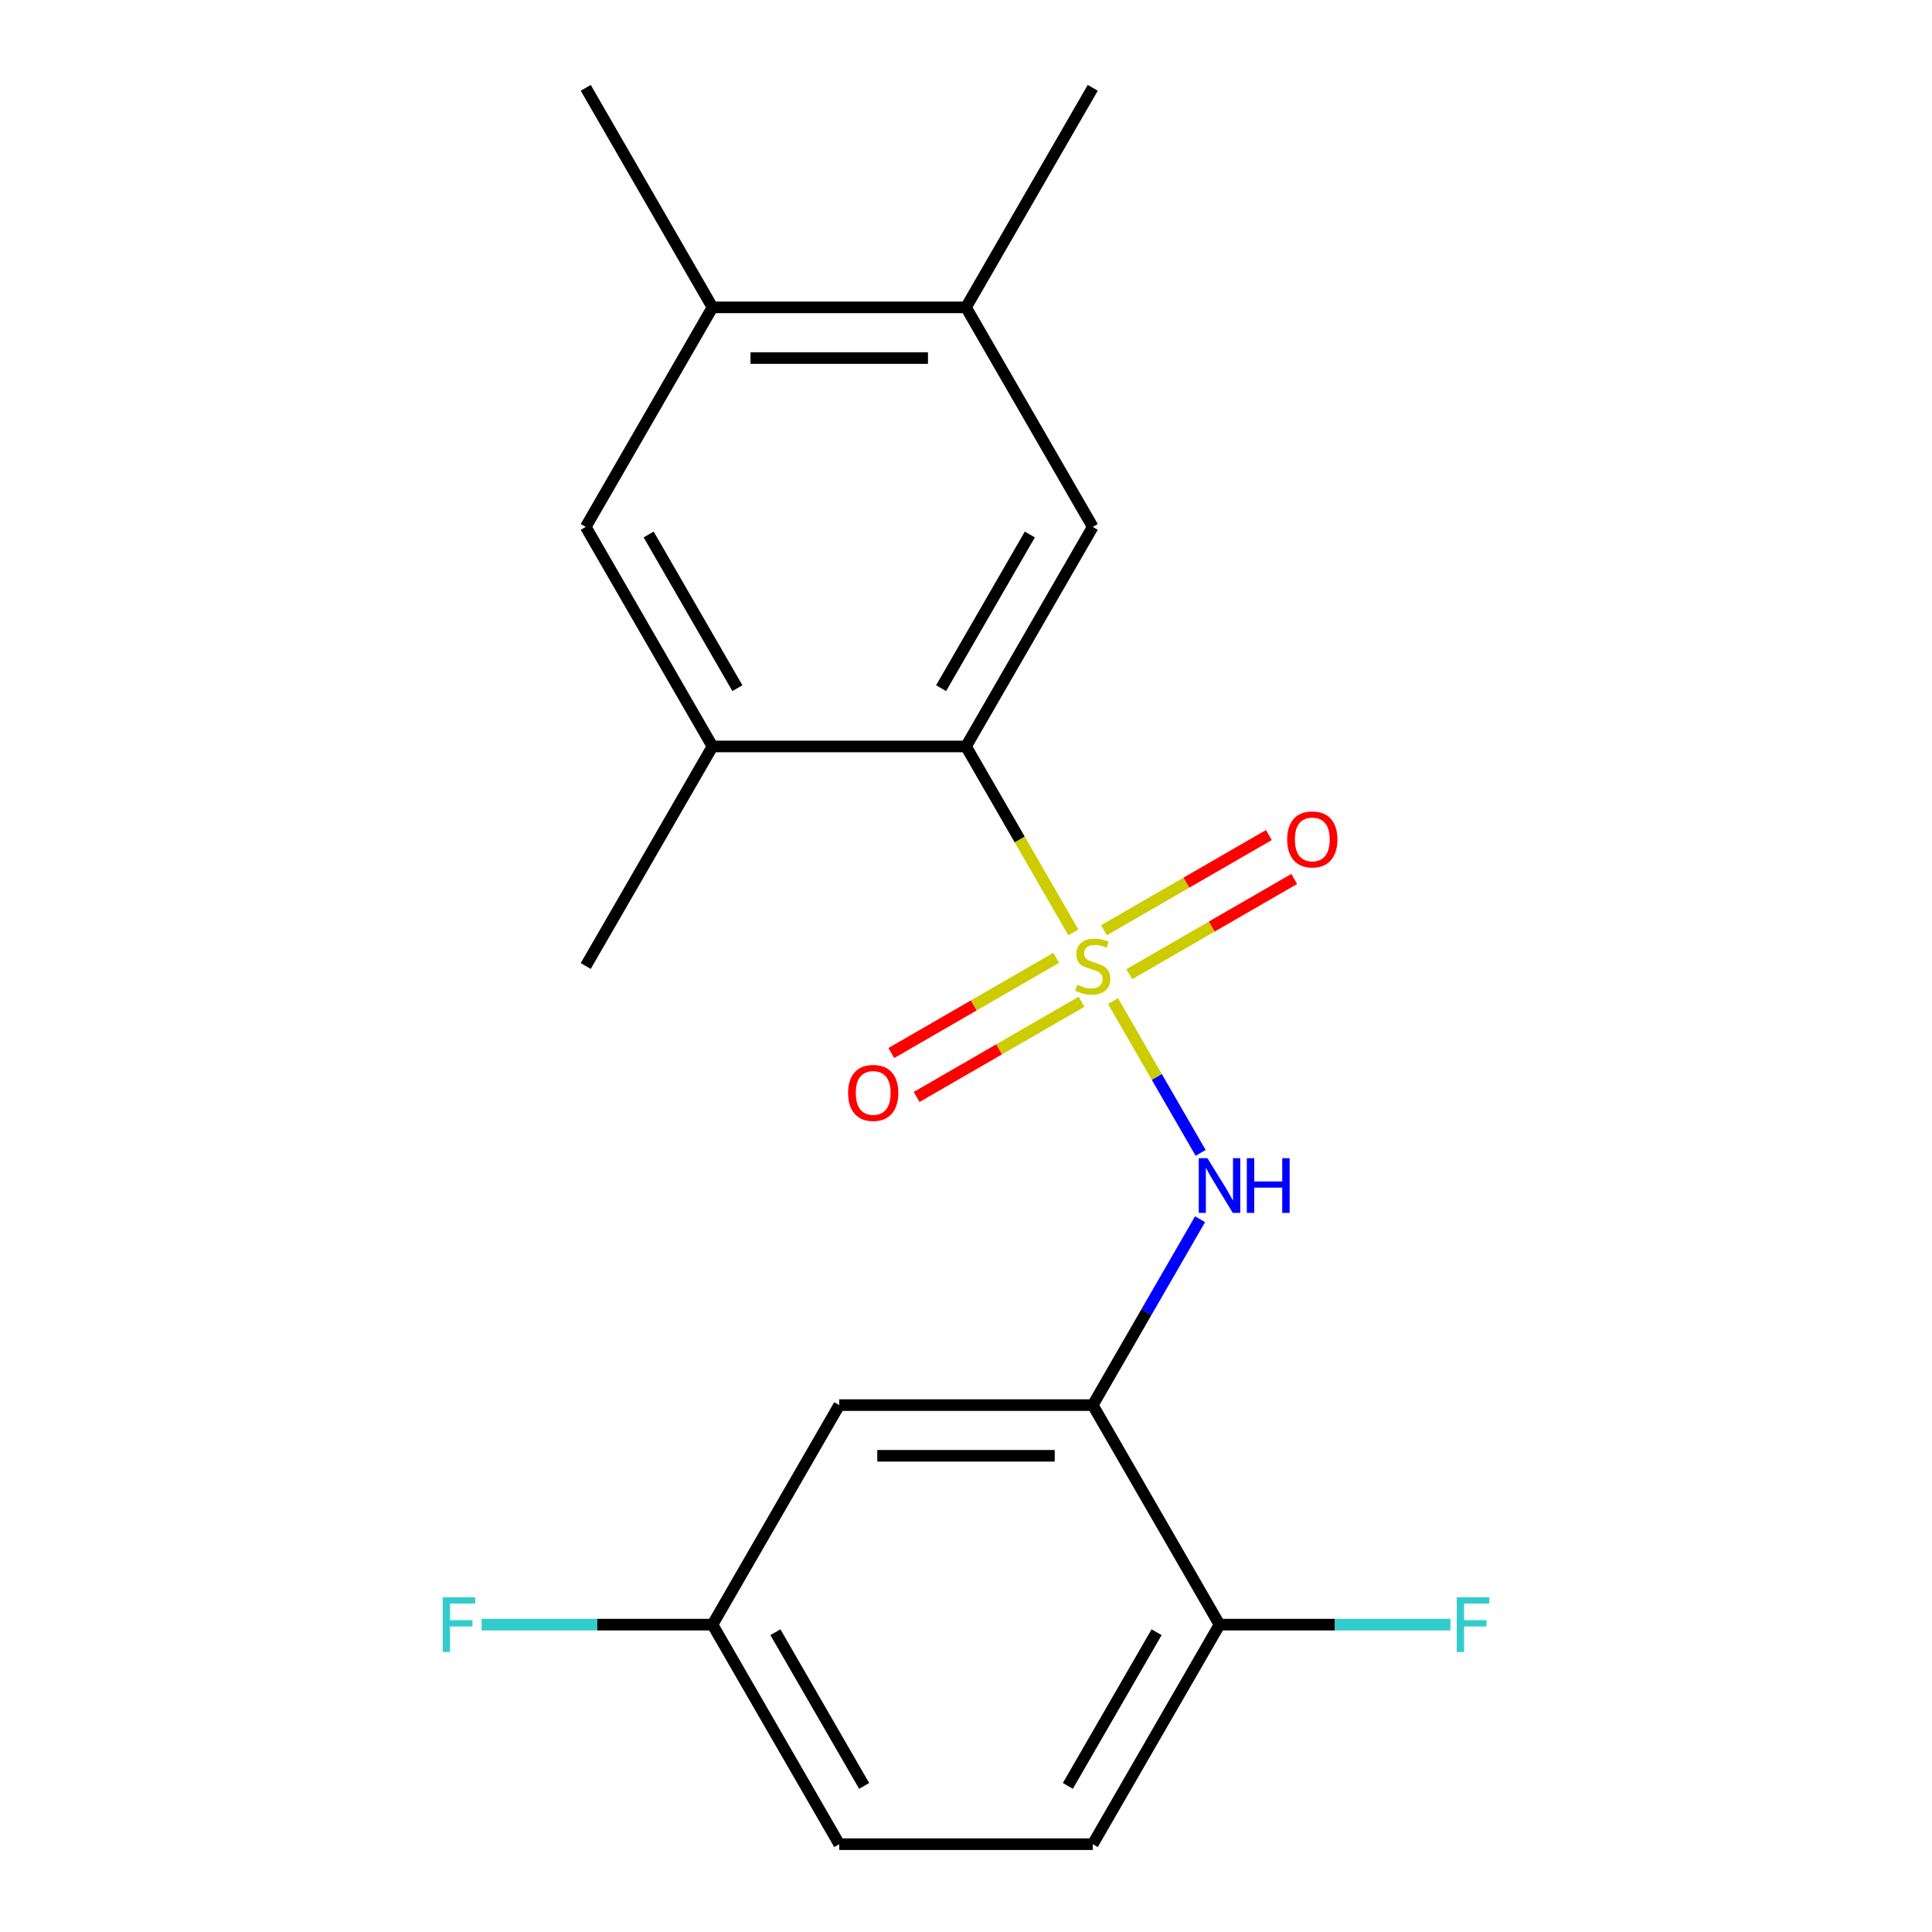 <?xml version='1.0' encoding='iso-8859-1'?>
<svg version='1.1' baseProfile='full'
              xmlns='http://www.w3.org/2000/svg'
                      xmlns:rdkit='http://www.rdkit.org/xml'
                      xmlns:xlink='http://www.w3.org/1999/xlink'
                  xml:space='preserve'
width='1000px' height='1000px' viewBox='0 0 1000 1000'>
<!-- END OF HEADER -->
<rect style='opacity:1.0;fill:#FFFFFF;stroke:none' width='1000' height='1000' x='0' y='0'> </rect>
<path class='bond-0' d='M 555.562,482.6 L 527.781,434.482' style='fill:none;fill-rule:evenodd;stroke:#CCCC00;stroke-width:6px;stroke-linecap:butt;stroke-linejoin:miter;stroke-opacity:1' />
<path class='bond-0' d='M 527.781,434.482 L 500,386.364' style='fill:none;fill-rule:evenodd;stroke:#000000;stroke-width:6px;stroke-linecap:butt;stroke-linejoin:miter;stroke-opacity:1' />
<path class='bond-1' d='M 576.093,518.16 L 598.771,557.44' style='fill:none;fill-rule:evenodd;stroke:#CCCC00;stroke-width:6px;stroke-linecap:butt;stroke-linejoin:miter;stroke-opacity:1' />
<path class='bond-1' d='M 598.771,557.44 L 621.449,596.72' style='fill:none;fill-rule:evenodd;stroke:#0000FF;stroke-width:6px;stroke-linecap:butt;stroke-linejoin:miter;stroke-opacity:1' />
<path class='bond-5' d='M 584.529,504.227 L 627.205,479.588' style='fill:none;fill-rule:evenodd;stroke:#CCCC00;stroke-width:6px;stroke-linecap:butt;stroke-linejoin:miter;stroke-opacity:1' />
<path class='bond-5' d='M 627.205,479.588 L 669.882,454.949' style='fill:none;fill-rule:evenodd;stroke:#FF0000;stroke-width:6px;stroke-linecap:butt;stroke-linejoin:miter;stroke-opacity:1' />
<path class='bond-5' d='M 571.408,481.5 L 614.084,456.861' style='fill:none;fill-rule:evenodd;stroke:#CCCC00;stroke-width:6px;stroke-linecap:butt;stroke-linejoin:miter;stroke-opacity:1' />
<path class='bond-5' d='M 614.084,456.861 L 656.76,432.222' style='fill:none;fill-rule:evenodd;stroke:#FF0000;stroke-width:6px;stroke-linecap:butt;stroke-linejoin:miter;stroke-opacity:1' />
<path class='bond-6' d='M 546.687,495.773 L 504.011,520.412' style='fill:none;fill-rule:evenodd;stroke:#CCCC00;stroke-width:6px;stroke-linecap:butt;stroke-linejoin:miter;stroke-opacity:1' />
<path class='bond-6' d='M 504.011,520.412 L 461.334,545.051' style='fill:none;fill-rule:evenodd;stroke:#FF0000;stroke-width:6px;stroke-linecap:butt;stroke-linejoin:miter;stroke-opacity:1' />
<path class='bond-6' d='M 559.808,518.5 L 517.132,543.139' style='fill:none;fill-rule:evenodd;stroke:#CCCC00;stroke-width:6px;stroke-linecap:butt;stroke-linejoin:miter;stroke-opacity:1' />
<path class='bond-6' d='M 517.132,543.139 L 474.456,567.778' style='fill:none;fill-rule:evenodd;stroke:#FF0000;stroke-width:6px;stroke-linecap:butt;stroke-linejoin:miter;stroke-opacity:1' />
<path class='bond-3' d='M 500,386.364 L 565.608,272.727' style='fill:none;fill-rule:evenodd;stroke:#000000;stroke-width:6px;stroke-linecap:butt;stroke-linejoin:miter;stroke-opacity:1' />
<path class='bond-3' d='M 487.114,356.197 L 533.04,276.651' style='fill:none;fill-rule:evenodd;stroke:#000000;stroke-width:6px;stroke-linecap:butt;stroke-linejoin:miter;stroke-opacity:1' />
<path class='bond-4' d='M 500,386.364 L 368.784,386.364' style='fill:none;fill-rule:evenodd;stroke:#000000;stroke-width:6px;stroke-linecap:butt;stroke-linejoin:miter;stroke-opacity:1' />
<path class='bond-2' d='M 621.147,631.077 L 593.377,679.175' style='fill:none;fill-rule:evenodd;stroke:#0000FF;stroke-width:6px;stroke-linecap:butt;stroke-linejoin:miter;stroke-opacity:1' />
<path class='bond-2' d='M 593.377,679.175 L 565.608,727.273' style='fill:none;fill-rule:evenodd;stroke:#000000;stroke-width:6px;stroke-linecap:butt;stroke-linejoin:miter;stroke-opacity:1' />
<path class='bond-8' d='M 565.608,727.273 L 434.392,727.273' style='fill:none;fill-rule:evenodd;stroke:#000000;stroke-width:6px;stroke-linecap:butt;stroke-linejoin:miter;stroke-opacity:1' />
<path class='bond-8' d='M 545.926,753.516 L 454.074,753.516' style='fill:none;fill-rule:evenodd;stroke:#000000;stroke-width:6px;stroke-linecap:butt;stroke-linejoin:miter;stroke-opacity:1' />
<path class='bond-11' d='M 565.608,727.273 L 631.216,840.909' style='fill:none;fill-rule:evenodd;stroke:#000000;stroke-width:6px;stroke-linecap:butt;stroke-linejoin:miter;stroke-opacity:1' />
<path class='bond-7' d='M 565.608,272.727 L 500,159.091' style='fill:none;fill-rule:evenodd;stroke:#000000;stroke-width:6px;stroke-linecap:butt;stroke-linejoin:miter;stroke-opacity:1' />
<path class='bond-9' d='M 368.784,386.364 L 303.176,272.727' style='fill:none;fill-rule:evenodd;stroke:#000000;stroke-width:6px;stroke-linecap:butt;stroke-linejoin:miter;stroke-opacity:1' />
<path class='bond-9' d='M 381.67,356.197 L 335.745,276.651' style='fill:none;fill-rule:evenodd;stroke:#000000;stroke-width:6px;stroke-linecap:butt;stroke-linejoin:miter;stroke-opacity:1' />
<path class='bond-17' d='M 368.784,386.364 L 303.176,500' style='fill:none;fill-rule:evenodd;stroke:#000000;stroke-width:6px;stroke-linecap:butt;stroke-linejoin:miter;stroke-opacity:1' />
<path class='bond-18' d='M 500,159.091 L 565.608,45.455' style='fill:none;fill-rule:evenodd;stroke:#000000;stroke-width:6px;stroke-linecap:butt;stroke-linejoin:miter;stroke-opacity:1' />
<path class='bond-20' d='M 500,159.091 L 368.784,159.091' style='fill:none;fill-rule:evenodd;stroke:#000000;stroke-width:6px;stroke-linecap:butt;stroke-linejoin:miter;stroke-opacity:1' />
<path class='bond-20' d='M 480.318,185.334 L 388.466,185.334' style='fill:none;fill-rule:evenodd;stroke:#000000;stroke-width:6px;stroke-linecap:butt;stroke-linejoin:miter;stroke-opacity:1' />
<path class='bond-13' d='M 434.392,727.273 L 368.784,840.909' style='fill:none;fill-rule:evenodd;stroke:#000000;stroke-width:6px;stroke-linecap:butt;stroke-linejoin:miter;stroke-opacity:1' />
<path class='bond-10' d='M 303.176,272.727 L 368.784,159.091' style='fill:none;fill-rule:evenodd;stroke:#000000;stroke-width:6px;stroke-linecap:butt;stroke-linejoin:miter;stroke-opacity:1' />
<path class='bond-19' d='M 368.784,159.091 L 303.176,45.455' style='fill:none;fill-rule:evenodd;stroke:#000000;stroke-width:6px;stroke-linecap:butt;stroke-linejoin:miter;stroke-opacity:1' />
<path class='bond-12' d='M 631.216,840.909 L 565.608,954.545' style='fill:none;fill-rule:evenodd;stroke:#000000;stroke-width:6px;stroke-linecap:butt;stroke-linejoin:miter;stroke-opacity:1' />
<path class='bond-12' d='M 598.647,844.833 L 552.722,924.378' style='fill:none;fill-rule:evenodd;stroke:#000000;stroke-width:6px;stroke-linecap:butt;stroke-linejoin:miter;stroke-opacity:1' />
<path class='bond-14' d='M 631.216,840.909 L 690.974,840.909' style='fill:none;fill-rule:evenodd;stroke:#000000;stroke-width:6px;stroke-linecap:butt;stroke-linejoin:miter;stroke-opacity:1' />
<path class='bond-14' d='M 690.974,840.909 L 750.732,840.909' style='fill:none;fill-rule:evenodd;stroke:#33CCCC;stroke-width:6px;stroke-linecap:butt;stroke-linejoin:miter;stroke-opacity:1' />
<path class='bond-15' d='M 565.608,954.545 L 434.392,954.545' style='fill:none;fill-rule:evenodd;stroke:#000000;stroke-width:6px;stroke-linecap:butt;stroke-linejoin:miter;stroke-opacity:1' />
<path class='bond-16' d='M 368.784,840.909 L 309.026,840.909' style='fill:none;fill-rule:evenodd;stroke:#000000;stroke-width:6px;stroke-linecap:butt;stroke-linejoin:miter;stroke-opacity:1' />
<path class='bond-16' d='M 309.026,840.909 L 249.268,840.909' style='fill:none;fill-rule:evenodd;stroke:#33CCCC;stroke-width:6px;stroke-linecap:butt;stroke-linejoin:miter;stroke-opacity:1' />
<path class='bond-21' d='M 368.784,840.909 L 434.392,954.545' style='fill:none;fill-rule:evenodd;stroke:#000000;stroke-width:6px;stroke-linecap:butt;stroke-linejoin:miter;stroke-opacity:1' />
<path class='bond-21' d='M 401.353,844.833 L 447.278,924.378' style='fill:none;fill-rule:evenodd;stroke:#000000;stroke-width:6px;stroke-linecap:butt;stroke-linejoin:miter;stroke-opacity:1' />
<path  class='atom-0' d='M 557.608 509.72
Q 557.928 509.84, 559.248 510.4
Q 560.568 510.96, 562.008 511.32
Q 563.488 511.64, 564.928 511.64
Q 567.608 511.64, 569.168 510.36
Q 570.728 509.04, 570.728 506.76
Q 570.728 505.2, 569.928 504.24
Q 569.168 503.28, 567.968 502.76
Q 566.768 502.24, 564.768 501.64
Q 562.248 500.88, 560.728 500.16
Q 559.248 499.44, 558.168 497.92
Q 557.128 496.4, 557.128 493.84
Q 557.128 490.28, 559.528 488.08
Q 561.968 485.88, 566.768 485.88
Q 570.048 485.88, 573.768 487.44
L 572.848 490.52
Q 569.448 489.12, 566.888 489.12
Q 564.128 489.12, 562.608 490.28
Q 561.088 491.4, 561.128 493.36
Q 561.128 494.88, 561.888 495.8
Q 562.688 496.72, 563.808 497.24
Q 564.968 497.76, 566.888 498.36
Q 569.448 499.16, 570.968 499.96
Q 572.488 500.76, 573.568 502.4
Q 574.688 504, 574.688 506.76
Q 574.688 510.68, 572.048 512.8
Q 569.448 514.88, 565.088 514.88
Q 562.568 514.88, 560.648 514.32
Q 558.768 513.8, 556.528 512.88
L 557.608 509.72
' fill='#CCCC00'/>
<path  class='atom-2' d='M 624.956 599.476
L 634.236 614.476
Q 635.156 615.956, 636.636 618.636
Q 638.116 621.316, 638.196 621.476
L 638.196 599.476
L 641.956 599.476
L 641.956 627.796
L 638.076 627.796
L 628.116 611.396
Q 626.956 609.476, 625.716 607.276
Q 624.516 605.076, 624.156 604.396
L 624.156 627.796
L 620.476 627.796
L 620.476 599.476
L 624.956 599.476
' fill='#0000FF'/>
<path  class='atom-2' d='M 645.356 599.476
L 649.196 599.476
L 649.196 611.516
L 663.676 611.516
L 663.676 599.476
L 667.516 599.476
L 667.516 627.796
L 663.676 627.796
L 663.676 614.716
L 649.196 614.716
L 649.196 627.796
L 645.356 627.796
L 645.356 599.476
' fill='#0000FF'/>
<path  class='atom-6' d='M 666.244 434.472
Q 666.244 427.672, 669.604 423.872
Q 672.964 420.072, 679.244 420.072
Q 685.524 420.072, 688.884 423.872
Q 692.244 427.672, 692.244 434.472
Q 692.244 441.352, 688.844 445.272
Q 685.444 449.152, 679.244 449.152
Q 673.004 449.152, 669.604 445.272
Q 666.244 441.392, 666.244 434.472
M 679.244 445.952
Q 683.564 445.952, 685.884 443.072
Q 688.244 440.152, 688.244 434.472
Q 688.244 428.912, 685.884 426.112
Q 683.564 423.272, 679.244 423.272
Q 674.924 423.272, 672.564 426.072
Q 670.244 428.872, 670.244 434.472
Q 670.244 440.192, 672.564 443.072
Q 674.924 445.952, 679.244 445.952
' fill='#FF0000'/>
<path  class='atom-7' d='M 438.972 565.688
Q 438.972 558.888, 442.332 555.088
Q 445.692 551.288, 451.972 551.288
Q 458.252 551.288, 461.612 555.088
Q 464.972 558.888, 464.972 565.688
Q 464.972 572.568, 461.572 576.488
Q 458.172 580.368, 451.972 580.368
Q 445.732 580.368, 442.332 576.488
Q 438.972 572.608, 438.972 565.688
M 451.972 577.168
Q 456.292 577.168, 458.612 574.288
Q 460.972 571.368, 460.972 565.688
Q 460.972 560.128, 458.612 557.328
Q 456.292 554.488, 451.972 554.488
Q 447.652 554.488, 445.292 557.288
Q 442.972 560.088, 442.972 565.688
Q 442.972 571.408, 445.292 574.288
Q 447.652 577.168, 451.972 577.168
' fill='#FF0000'/>
<path  class='atom-15' d='M 754.012 826.749
L 770.852 826.749
L 770.852 829.989
L 757.812 829.989
L 757.812 838.589
L 769.412 838.589
L 769.412 841.869
L 757.812 841.869
L 757.812 855.069
L 754.012 855.069
L 754.012 826.749
' fill='#33CCCC'/>
<path  class='atom-17' d='M 229.148 826.749
L 245.988 826.749
L 245.988 829.989
L 232.948 829.989
L 232.948 838.589
L 244.548 838.589
L 244.548 841.869
L 232.948 841.869
L 232.948 855.069
L 229.148 855.069
L 229.148 826.749
' fill='#33CCCC'/>
</svg>
